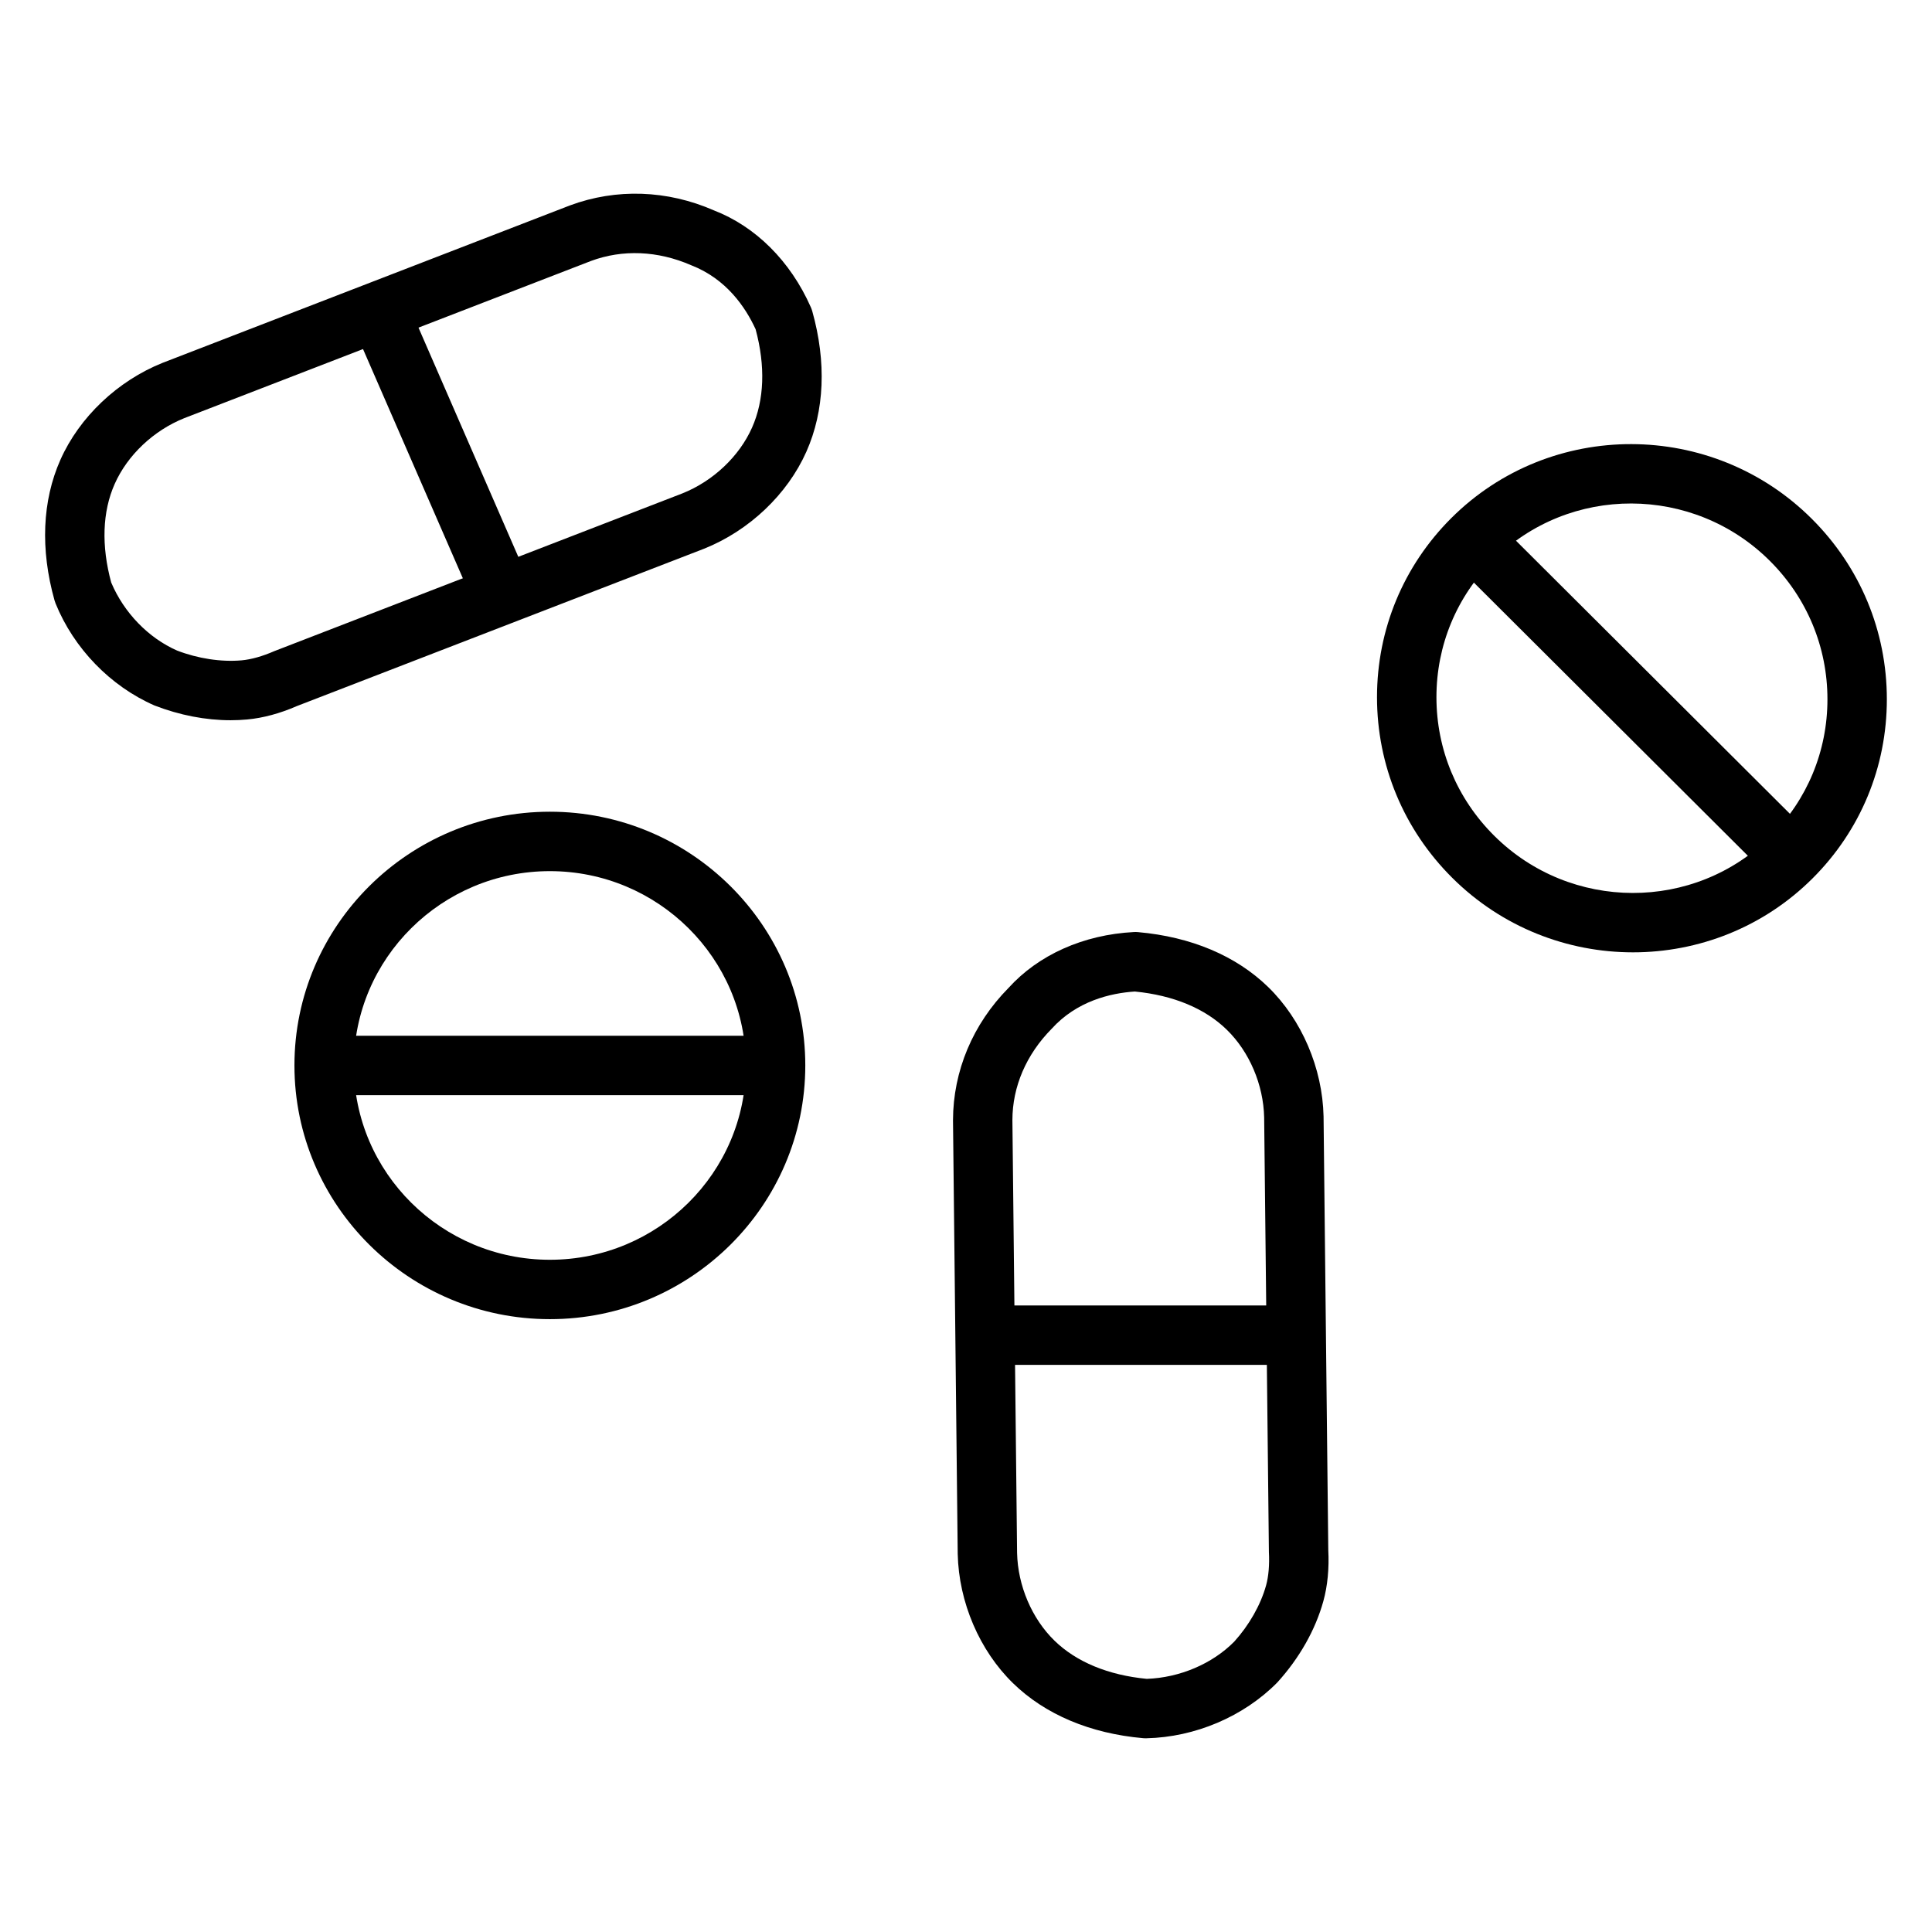 <?xml version="1.0" encoding="UTF-8"?>
<!-- Uploaded to: ICON Repo, www.iconrepo.com, Generator: ICON Repo Mixer Tools -->
<svg fill="#000000" width="800px" height="800px" version="1.1" viewBox="144 144 512 512" xmlns="http://www.w3.org/2000/svg">
 <g>
  <path d="m205.12 334.87c-6.621 0-13.516-1.328-20.18-3.91-11.715-5.117-21.391-15.168-26.203-27.023-0.109-0.273-0.207-0.551-0.289-0.836-3.797-13.527-3.258-26.406 1.559-37.246 5.027-11.316 15.152-20.918 27.086-25.699l107.92-41.707c12.309-4.574 25.824-4.102 38.16 1.297 11.055 4.269 20.293 13.43 25.699 25.66 0.152 0.344 0.277 0.691 0.383 1.055 3.797 13.527 3.258 26.406-1.559 37.246-5.031 11.316-15.156 20.918-27.086 25.699l-107.92 41.703c-4.418 1.934-8.961 3.176-13.211 3.562-1.434 0.133-2.891 0.199-4.359 0.199zm-31.633-36.461c3.363 7.961 9.855 14.672 17.453 18 5.496 2.117 11.676 3.074 17.109 2.586 2.535-0.23 5.527-1.074 8.66-2.445l108.14-41.801c8.125-3.25 15.059-9.785 18.457-17.441 3.25-7.312 3.57-16.312 0.941-26.051-2.688-5.859-7.789-13.371-17.07-16.965-8.891-3.879-18.219-4.238-26.586-1.125l-107.74 41.641c-8.125 3.254-15.059 9.785-18.457 17.441-3.266 7.34-3.578 16.375-0.914 26.16z"/>
  <path d="m276.76 308.59c-3.035 0-5.93-1.766-7.223-4.731l-31.805-73.027c-1.73-3.988 0.086-8.625 4.074-10.359 4-1.73 8.625 0.086 10.363 4.074l31.805 73.027c1.73 3.988-0.086 8.625-4.074 10.359-1.023 0.441-2.09 0.656-3.141 0.656z"/>
  <path d="m447.66 604.67c-0.23 0-0.461-0.008-0.691-0.031-14.055-1.242-25.984-6.277-34.488-14.555-8.902-8.668-14.391-21.48-14.676-34.266l-1.25-114.93c0.031-13.086 5.258-25.504 14.715-35.078 7.926-8.754 19.801-14.102 33.215-14.809 0.371-0.02 0.738-0.016 1.105 0.02 14.062 1.242 25.988 6.277 34.492 14.555 8.898 8.664 14.387 21.477 14.676 34.266l1.25 114.92c0.254 4.816-0.176 9.488-1.309 13.57-2.117 7.629-6.332 15.07-12.195 21.535-8.945 9.066-21.824 14.504-34.68 14.793-0.043 0.008-0.105 0.008-0.164 0.008zm-2.891-197.91c-6.492 0.426-15.402 2.519-22.062 9.871-6.777 6.863-10.391 15.367-10.41 24.191l1.242 114.73c0.195 8.668 3.906 17.395 9.922 23.25 5.797 5.641 14.242 9.133 24.445 10.113 8.723-0.309 17.359-3.977 23.176-9.859 3.926-4.34 7.012-9.727 8.449-14.922 0.664-2.406 0.922-5.473 0.742-8.863l-1.258-115.15c-0.195-8.672-3.906-17.398-9.922-23.25-5.762-5.629-14.164-9.109-24.324-10.105z"/>
  <path d="m483.02 505.7h-74.082c-4.344 0-7.871-3.527-7.871-7.871s3.527-7.871 7.871-7.871h74.082c4.344 0 7.871 3.527 7.871 7.871 0.004 4.344-3.523 7.871-7.871 7.871z"/>
  <path d="m289.72 493.59c-37.324 0-67.691-30.16-67.691-67.238s30.367-67.238 67.691-67.238c37.324 0 67.691 30.16 67.691 67.238s-30.363 67.238-67.691 67.238zm0-118.73c-28.641 0-51.949 23.102-51.949 51.496s23.305 51.496 51.949 51.496c28.641 0 51.949-23.102 51.949-51.496s-23.301-51.496-51.949-51.496z"/>
  <path d="m346.12 434.23h-113.67c-4.344 0-7.871-3.527-7.871-7.871s3.527-7.871 7.871-7.871h113.67c4.344 0 7.871 3.527 7.871 7.871 0.004 4.344-3.523 7.871-7.871 7.871z"/>
  <path d="m576.76 396.38c-17.348 0-34.707-6.598-47.941-19.789-12.828-12.789-19.895-29.773-19.898-47.828 0-17.949 6.996-34.805 19.695-47.473 26.281-26.203 69.137-26.113 95.523 0.195 12.828 12.793 19.895 29.777 19.895 47.832 0 17.949-6.996 34.805-19.695 47.469-13.102 13.062-30.332 19.594-47.578 19.594zm-37.023-103.94c-9.719 9.688-15.066 22.586-15.066 36.32 0 13.84 5.422 26.867 15.27 36.68 20.254 20.195 53.137 20.285 73.285 0.195 9.719-9.688 15.066-22.586 15.066-36.32 0-13.84-5.418-26.867-15.266-36.68-20.254-20.191-53.141-20.289-73.289-0.195z"/>
  <path d="m616.98 377.29c-2.012 0-4.019-0.762-5.559-2.293l-80.379-80.137c-3.078-3.07-3.086-8.055-0.016-11.137 3.066-3.078 8.051-3.09 11.133-0.016l80.379 80.137c3.078 3.07 3.086 8.055 0.016 11.137-1.543 1.535-3.555 2.309-5.574 2.309z"/>
 </g>
</svg>